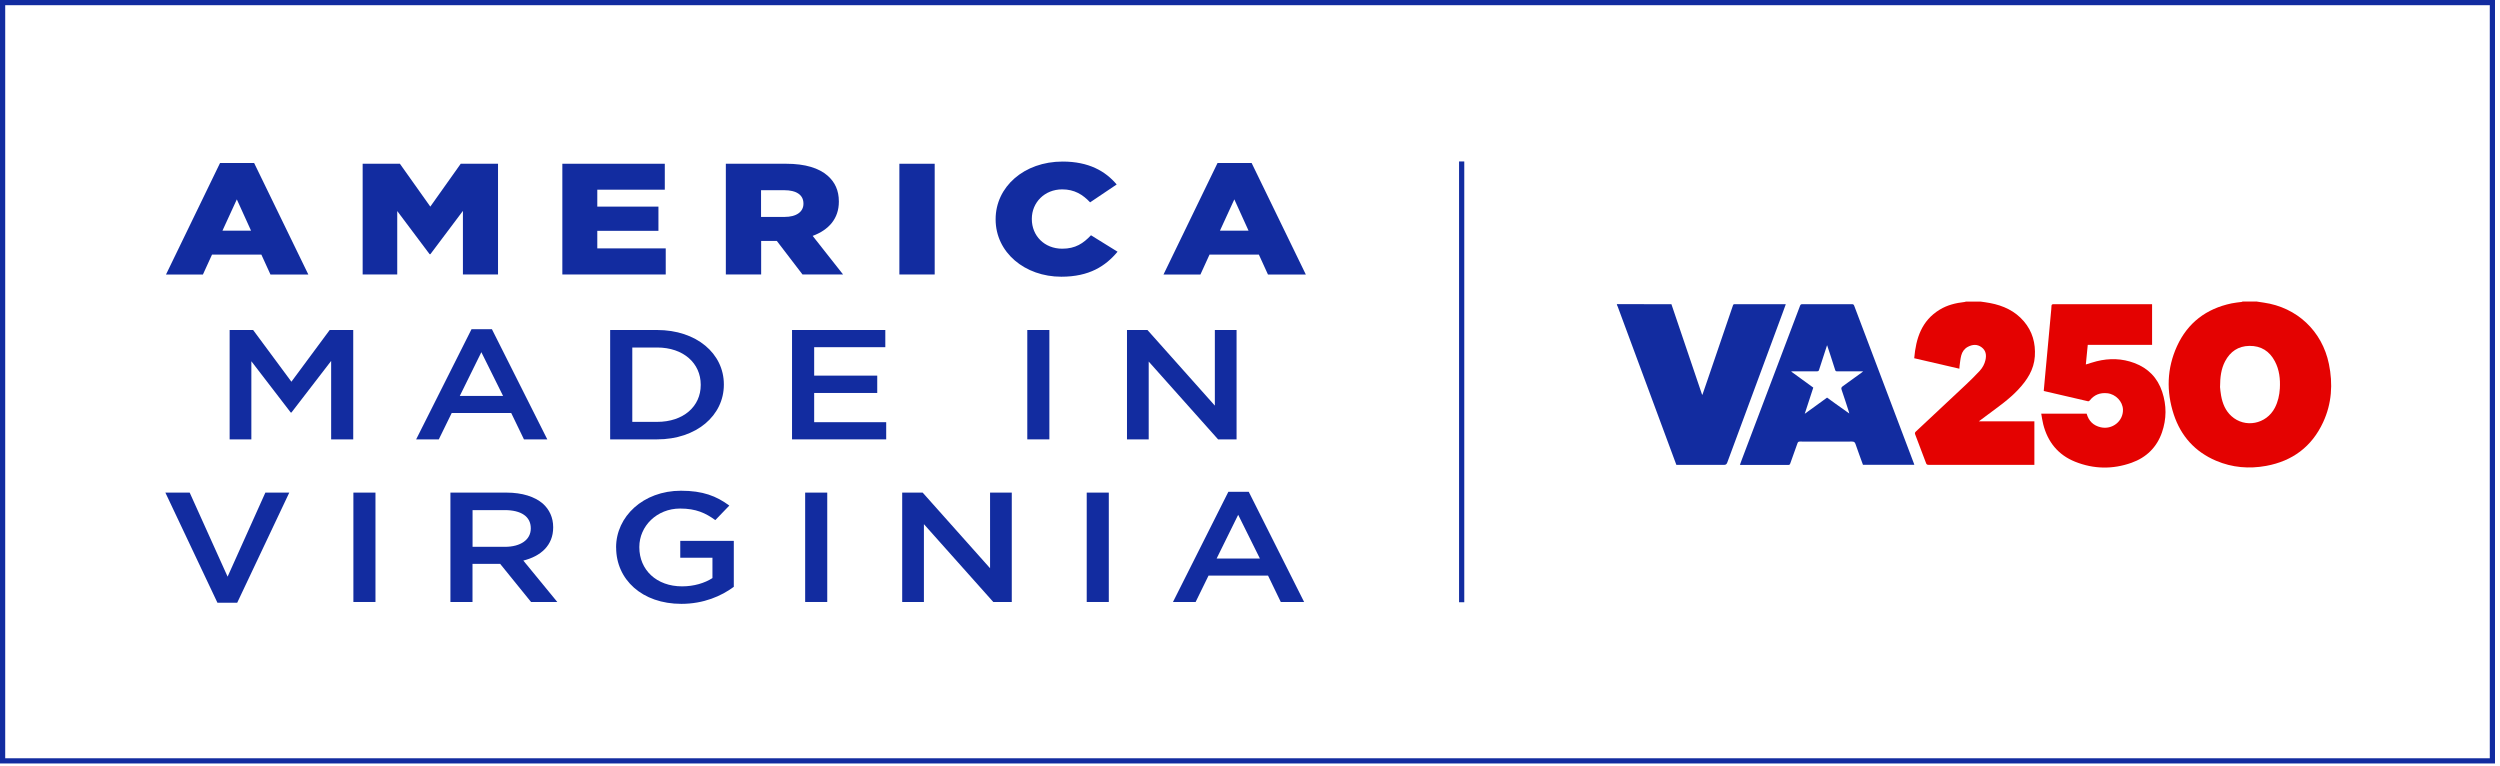 <svg width="480" height="147" viewBox="0 0 480 147" fill="none" xmlns="http://www.w3.org/2000/svg">
<g clip-path="url(#clip0_21_1050)">
<path d="M433.361 57.91C433.781 57.97 434.201 58.04 434.631 58.1C441.011 59.01 445.851 63.55 447.151 69.88C447.941 73.72 447.701 77.49 446.041 81.07C443.871 85.76 440.161 88.52 435.101 89.45C431.821 90.05 428.591 89.78 425.501 88.47C421.441 86.75 418.731 83.73 417.361 79.57C415.911 75.15 416.041 70.73 417.981 66.47C420.041 61.96 423.611 59.27 428.451 58.25C429.101 58.11 429.761 58.06 430.411 57.97C430.461 57.97 430.501 57.93 430.551 57.9C431.491 57.9 432.421 57.9 433.361 57.9V57.91ZM426.241 74.25C426.291 74.7 426.331 75.34 426.451 75.96C426.721 77.46 427.271 78.84 428.431 79.89C431.031 82.25 435.131 81.46 436.771 78.3C437.371 77.14 437.651 75.89 437.731 74.59C437.831 72.78 437.641 71.01 436.781 69.38C435.751 67.42 434.121 66.38 431.891 66.41C429.741 66.44 428.201 67.5 427.211 69.38C426.451 70.84 426.261 72.43 426.251 74.24L426.241 74.25Z" fill="#E40201"/>
<path d="M310.45 58.39C312.22 58.39 313.99 58.39 315.76 58.4C317.35 58.4 318.94 58.4 320.52 58.4C320.64 58.4 320.77 58.4 320.91 58.4C322.88 64.21 324.84 69.99 326.8 75.78C326.82 75.78 326.85 75.78 326.87 75.78C327.2 74.83 327.53 73.88 327.85 72.93C329.47 68.17 331.1 63.42 332.72 58.66C332.78 58.49 332.83 58.4 333.04 58.4C336.27 58.4 339.51 58.4 342.74 58.4C342.77 58.4 342.81 58.4 342.87 58.42C342.66 59 342.45 59.58 342.24 60.15C338.7 69.7 335.17 79.24 331.64 88.79C331.51 89.14 331.36 89.26 330.97 89.26C328.07 89.24 325.17 89.25 322.27 89.25C322.14 89.25 322.02 89.25 321.86 89.25C321.55 88.42 321.25 87.59 320.94 86.77C317.49 77.46 314.04 68.15 310.59 58.84C310.55 58.74 310.5 58.64 310.45 58.54V58.4V58.39Z" fill="#122CA0"/>
<path d="M380.3 57.91C380.9 58 381.51 58.07 382.11 58.19C384.63 58.67 386.87 59.7 388.57 61.68C390.23 63.62 390.85 65.89 390.69 68.41C390.52 70.99 389.2 72.99 387.49 74.81C385.75 76.67 383.68 78.1 381.66 79.61C381.11 80.02 380.56 80.43 379.94 80.89H390.6V89.25C390.48 89.25 390.36 89.25 390.24 89.25C383.59 89.25 376.94 89.25 370.29 89.25C369.99 89.25 369.88 89.15 369.79 88.89C369.11 87.06 368.41 85.23 367.71 83.4C367.62 83.16 367.67 83.02 367.85 82.85C371.05 79.86 374.25 76.87 377.44 73.87C378.35 73.01 379.25 72.13 380.1 71.21C380.64 70.62 381.03 69.92 381.21 69.12C381.43 68.16 381.29 67.28 380.46 66.67C379.62 66.05 378.71 66.12 377.81 66.6C377.15 66.96 376.74 67.55 376.56 68.24C376.38 68.92 376.33 69.63 376.23 70.32C376.21 70.46 376.21 70.61 376.2 70.79C373.3 70.12 370.43 69.45 367.53 68.78C367.86 64.96 368.94 61.57 372.43 59.45C373.89 58.56 375.51 58.17 377.2 57.98C377.28 57.98 377.36 57.93 377.44 57.91C378.4 57.91 379.36 57.91 380.32 57.91H380.3Z" fill="#E40201"/>
<path d="M334.07 89.23C334.21 88.85 334.33 88.5 334.46 88.16C338.17 78.35 341.89 68.54 345.6 58.73C345.69 58.49 345.78 58.4 346.05 58.4C349.23 58.41 352.4 58.41 355.58 58.4C355.83 58.4 355.93 58.49 356.01 58.71C359.82 68.8 363.64 78.88 367.46 88.97C367.49 89.05 367.51 89.14 367.55 89.24H357.69C357.21 87.91 356.71 86.59 356.26 85.26C356.13 84.88 355.96 84.78 355.56 84.78C352.24 84.8 348.91 84.79 345.59 84.78C345.31 84.78 345.2 84.86 345.11 85.12C344.66 86.41 344.19 87.69 343.73 88.98C343.66 89.18 343.58 89.27 343.35 89.27C340.35 89.27 337.34 89.27 334.34 89.27C334.26 89.27 334.19 89.27 334.07 89.25V89.23ZM355 79.35C355 79.35 355.04 79.38 355.06 79.39C355.06 79.37 355.05 79.34 355.04 79.32C355.02 79.24 355.01 79.16 354.99 79.09C354.53 77.67 354.08 76.25 353.59 74.84C353.47 74.5 353.55 74.35 353.82 74.15C355.04 73.29 356.24 72.4 357.45 71.53C357.52 71.48 357.59 71.41 357.72 71.3C357.52 71.3 357.41 71.3 357.3 71.3C355.78 71.3 354.26 71.3 352.74 71.3C352.5 71.3 352.4 71.23 352.34 71C352.05 70.05 351.74 69.12 351.43 68.17C351.23 67.56 351.03 66.95 350.8 66.27C350.27 67.9 349.75 69.46 349.26 71.01C349.19 71.23 349.1 71.29 348.88 71.29C347.36 71.29 345.84 71.29 344.32 71.29C344.2 71.29 344.08 71.29 343.97 71.29C343.97 71.32 343.96 71.34 343.95 71.37C345.35 72.39 346.75 73.4 348.15 74.42C347.61 76.08 347.08 77.72 346.51 79.45C347.99 78.38 349.38 77.37 350.8 76.34C351.3 76.7 351.79 77.06 352.29 77.42C353.19 78.06 354.09 78.7 354.99 79.34L355 79.35Z" fill="#122CA0"/>
<path d="M391.92 79.43H400.64C401.03 80.84 401.93 81.72 403.35 82.04C405.56 82.54 407.66 80.87 407.61 78.66C407.57 77.09 406.22 75.67 404.59 75.5C403.21 75.36 402.08 75.8 401.22 76.9C401.15 76.98 400.99 77.07 400.89 77.04C398.1 76.4 395.32 75.75 392.53 75.1C392.5 75.1 392.47 75.08 392.4 75.05C392.47 74.28 392.54 73.5 392.61 72.72C392.81 70.6 393 68.48 393.2 66.36C393.4 64.23 393.59 62.1 393.79 59.96C393.83 59.57 393.87 59.19 393.88 58.8C393.88 58.5 393.98 58.4 394.3 58.4C398.08 58.41 401.86 58.4 405.64 58.4C408.02 58.4 410.39 58.4 412.77 58.4H413.2V66.21H400.85C400.73 67.49 400.61 68.73 400.48 69.98C401.19 69.77 401.87 69.53 402.56 69.36C405 68.75 407.43 68.81 409.8 69.7C412.45 70.69 414.25 72.54 415.14 75.23C416 77.82 415.99 80.44 415.1 83.01C414.11 85.88 412.1 87.84 409.26 88.85C405.64 90.14 401.99 90.08 398.42 88.65C395.16 87.34 393.16 84.86 392.3 81.47C392.13 80.8 392.04 80.11 391.91 79.39L391.92 79.43Z" fill="#E40201"/>
<path d="M42.26 31.29H48.79L59.2 52.71H51.93L50.18 48.88H40.71L38.96 52.71H31.87L42.25 31.29H42.26ZM48.2 44.29L45.47 38.28L42.71 44.29H48.2Z" fill="#122CA0"/>
<path d="M69.62 31.44H76.78L82.62 39.67L88.46 31.44H95.62V52.7H88.88V40.49L82.63 48.81H82.49L76.27 40.52V52.7H69.63V31.44H69.62Z" fill="#122CA0"/>
<path d="M107.97 31.44H127.64V36.42H114.68V39.67H126.42V44.32H114.68V47.69H127.82V52.7H107.97V31.44Z" fill="#122CA0"/>
<path d="M139.351 31.44H150.921C154.661 31.44 157.241 32.29 158.891 33.72C160.321 34.97 161.061 36.58 161.061 38.67V38.73C161.061 42.01 159.071 44.17 156.031 45.29L161.871 52.7H154.081L149.151 46.26H146.141V52.7H139.361V31.44H139.351ZM150.631 41.65C152.901 41.65 154.261 40.68 154.261 39.13V39.07C154.261 37.37 152.831 36.52 150.591 36.52H146.121V41.65H150.631Z" fill="#122CA0"/>
<path d="M172.68 31.44H179.46V52.7H172.68V31.44Z" fill="#122CA0"/>
<path d="M191.16 42.14V42.08C191.16 35.88 196.61 31.02 204.02 31.02C209.02 31.02 212.23 32.84 214.4 35.42L209.3 38.85C207.9 37.36 206.29 36.36 203.95 36.36C200.53 36.36 198.11 38.91 198.11 42.01V42.07C198.11 45.26 200.52 47.75 203.95 47.75C206.5 47.75 208 46.72 209.47 45.17L214.57 48.33C212.26 51.09 209.15 53.13 203.77 53.13C196.78 53.13 191.16 48.48 191.16 42.13V42.14Z" fill="#122CA0"/>
<path d="M233.78 31.29H240.31L250.72 52.71H243.45L241.7 48.88H232.23L230.48 52.71H223.39L233.77 31.29H233.78ZM239.72 44.29L236.99 38.28L234.23 44.29H239.72Z" fill="#122CA0"/>
<path d="M44.08 63.36H48.6L55.95 73.29L63.3 63.36H67.82V84.36H63.58V69.3L55.96 79.2H55.82L48.26 69.36V84.36H44.09V63.36H44.08Z" fill="#122CA0"/>
<path d="M90.52 63.21H94.45L105.08 84.36H100.6L98.15 79.29H86.73L84.25 84.36H79.9L90.53 63.21H90.52ZM96.59 76.02L92.42 67.62L88.28 76.02H96.59Z" fill="#122CA0"/>
<path d="M117.15 63.36H126.15C133.74 63.36 138.98 67.89 138.98 73.8V73.86C138.98 79.77 133.74 84.36 126.15 84.36H117.15V63.36ZM121.4 66.72V81H126.16C131.23 81 134.54 78.03 134.54 73.92V73.86C134.54 69.75 131.23 66.72 126.16 66.72H121.4Z" fill="#122CA0"/>
<path d="M152.07 63.36H169.98V66.66H156.32V72.12H168.43V75.45H156.32V81.06H170.15V84.36H152.07V63.36Z" fill="#122CA0"/>
<path d="M197.24 63.36H201.48V84.36H197.24V63.36Z" fill="#122CA0"/>
<path d="M216.381 63.36H220.311L233.251 77.88V63.36H237.421V84.36H233.871L220.551 69.42V84.36H216.381V63.36Z" fill="#122CA0"/>
<path d="M31.73 94.58H36.42L43.7 110.72L50.95 94.58H55.541L45.541 115.73H41.751L31.75 94.58H31.73Z" fill="#122CA0"/>
<path d="M67.851 94.58H72.091V115.58H67.851V94.58Z" fill="#122CA0"/>
<path d="M86.481 94.58H97.24C100.28 94.58 102.66 95.36 104.21 96.68C105.49 97.82 106.21 99.38 106.21 101.21V101.27C106.21 104.72 103.83 106.79 100.48 107.63L107 115.58H101.96L96.031 108.26H90.721V115.58H86.481V94.58ZM96.941 104.99C99.981 104.99 101.91 103.61 101.91 101.48V101.42C101.91 99.17 100.05 97.94 96.91 97.94H90.731V104.99H96.941Z" fill="#122CA0"/>
<path d="M118.29 105.14V105.08C118.29 99.2 123.47 94.22 130.75 94.22C134.96 94.22 137.55 95.24 140.03 97.07L137.34 99.86C135.48 98.51 133.65 97.64 130.58 97.64C126.13 97.64 122.75 101 122.75 105.02V105.08C122.75 109.4 126.03 112.58 130.96 112.58C133.24 112.58 135.31 111.95 136.79 110.99V107.09H130.61V103.85H140.89V112.67C138.51 114.44 135.09 115.94 130.82 115.94C123.27 115.94 118.3 111.26 118.3 105.14H118.29Z" fill="#122CA0"/>
<path d="M154.591 94.58H158.831V115.58H154.591V94.58Z" fill="#122CA0"/>
<path d="M173.221 94.58H177.151L190.091 109.1V94.58H194.261V115.58H190.711L177.391 100.64V115.58H173.221V94.58Z" fill="#122CA0"/>
<path d="M208.65 94.58H212.89V115.58H208.65V94.58Z" fill="#122CA0"/>
<path d="M235.831 94.43H239.761L250.391 115.58H245.911L243.461 110.51H232.041L229.561 115.58H225.211L235.841 94.43H235.831ZM241.901 107.24L237.731 98.84L233.591 107.24H241.901Z" fill="#122CA0"/>
<path d="M478.54 0.5H0.5V146.09H478.54V0.5Z" stroke="#122CA0" stroke-miterlimit="10"/>
<path d="M280.64 31V115.63" stroke="#122CA0" stroke-miterlimit="10"/>
</g>
<defs>
<clipPath id="clip0_21_1050">
<rect width="479.04" height="146.59" fill="white"/>
</clipPath>
</defs>
</svg>
